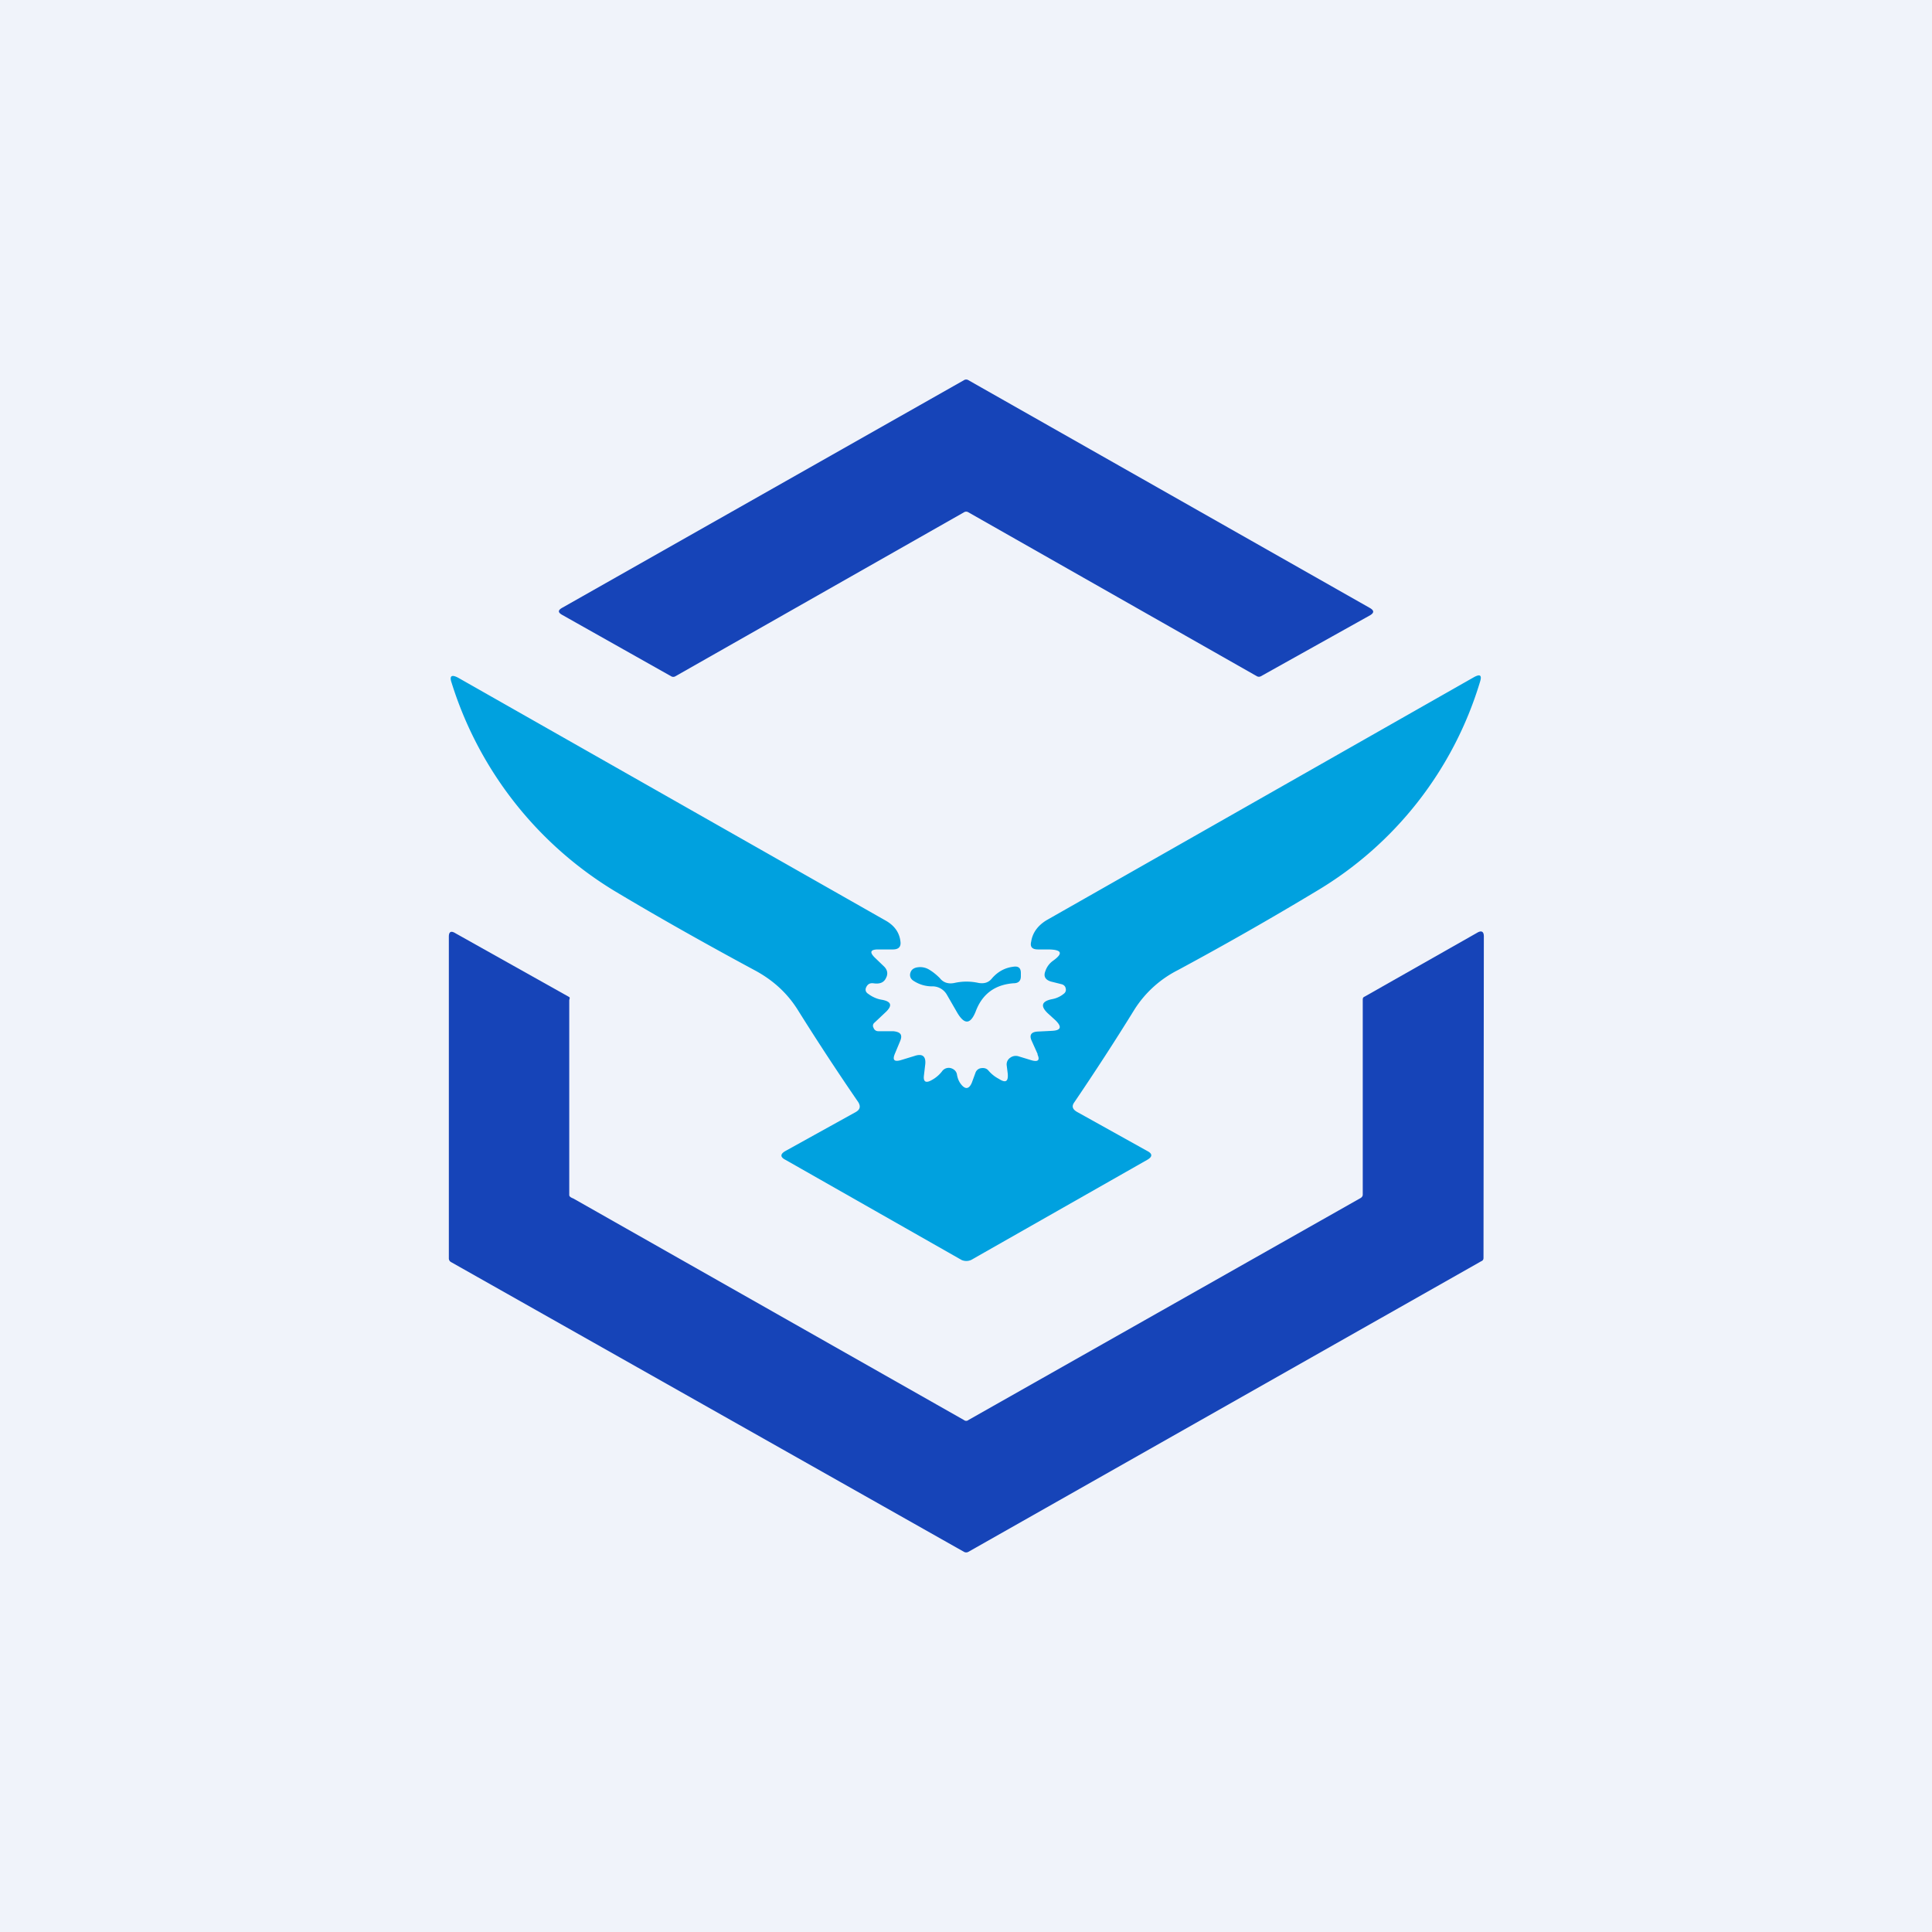 <svg width="56" height="56" viewBox="0 0 56 56" xmlns="http://www.w3.org/2000/svg"><path fill="#F0F3FA" d="M0 0h56v56H0z"/><path d="m27.94 14.85-8.36 4.75a.12.12 0 0 1-.13 0l-3.16-1.78c-.12-.07-.12-.13 0-.2l11.65-6.6a.12.12 0 0 1 .13 0l11.65 6.61c.11.07.11.13 0 .2l-3.17 1.77a.12.12 0 0 1-.12 0l-8.36-4.75a.12.12 0 0 0-.13 0Z" fill="#1644B8"/><path d="m30.08 30.56-.18-.4c-.07-.16-.01-.25.18-.26l.4-.02c.27-.01.31-.11.12-.3l-.23-.21c-.22-.21-.18-.35.13-.41a.74.74 0 0 0 .34-.16.14.14 0 0 0 .05-.15c-.01-.06-.05-.1-.11-.12l-.32-.08c-.16-.05-.22-.15-.16-.3a.6.6 0 0 1 .22-.3c.31-.22.26-.33-.16-.33h-.27c-.17 0-.24-.07-.2-.23.04-.26.2-.47.45-.62l12.38-7.04c.18-.1.24-.06.18.13a10.62 10.62 0 0 1-4.76 6.08 96.7 96.7 0 0 1-4 2.28 3.2 3.2 0 0 0-1.25 1.13c-.58.94-1.16 1.83-1.75 2.7-.08.11-.06.2.08.28l2.03 1.13c.16.08.16.17 0 .26l-5.1 2.9a.34.34 0 0 1-.28 0l-5.1-2.9c-.16-.08-.16-.17 0-.26l2.04-1.13c.12-.07.14-.16.07-.28a74.12 74.12 0 0 1-1.77-2.7c-.3-.47-.71-.85-1.26-1.14-1.41-.76-2.76-1.52-4.03-2.28a10.83 10.83 0 0 1-4.73-6.04c-.07-.2 0-.25.2-.14L25.7 26.7c.23.14.37.33.4.59.02.15-.05.23-.22.23h-.43c-.22 0-.25.08-.1.23l.26.25c.11.1.14.22.07.35-.06.13-.18.18-.37.15-.1-.01-.16.03-.2.11-.04.08-.02.15.06.2.12.09.26.15.4.17.26.05.3.16.12.34l-.34.32c-.05.04-.06.1-.03.15.02.06.07.1.14.1h.43c.21.02.28.1.2.29l-.15.36c-.08.19-.02.25.2.18l.36-.11c.23-.08.34 0 .32.23l-.04.34c-.02.18.06.22.22.13a.95.95 0 0 0 .3-.25.24.24 0 0 1 .26-.1c.1.03.17.1.18.2.02.1.05.18.11.26.13.17.24.15.32-.04l.11-.3a.2.2 0 0 1 .17-.12c.08-.01.15.01.2.07a1 1 0 0 0 .3.24c.2.13.28.08.26-.15l-.03-.24a.23.23 0 0 1 .1-.22.27.27 0 0 1 .25-.04l.36.11c.2.06.26 0 .18-.17Z" fill="#00A1DF"/><path d="m28.07 41.16 11.36-6.43c.04-.02.07-.06.07-.1v-5.64c0-.04 0-.08.05-.1l3.26-1.85c.13-.08.2-.04.2.1L43 36.46c0 .05-.02.08-.07.1l-14.86 8.42a.13.13 0 0 1-.13 0l-14.87-8.4a.12.12 0 0 1-.06-.1v-9.33c0-.14.06-.18.19-.1l3.3 1.85c.03.03 0 .06 0 .1v5.64c0 .05.07.08.12.1l11.32 6.42a.1.1 0 0 0 .13 0Z" fill="#1644B8"/><path d="M27.67 28.49c.23-.05.46-.05.69 0 .17.03.3-.01.4-.14.16-.18.36-.3.62-.33.14-.02.21.04.21.18v.1c0 .13-.07.2-.21.2-.54.04-.91.31-1.1.82-.15.37-.32.39-.53.04l-.3-.52a.48.48 0 0 0-.44-.25.97.97 0 0 1-.53-.16c-.08-.05-.11-.12-.1-.2.02-.1.07-.15.16-.18a.5.5 0 0 1 .4.06c.1.06.2.14.3.24.1.13.25.18.43.14Z" fill="#00A1DF"/></svg>